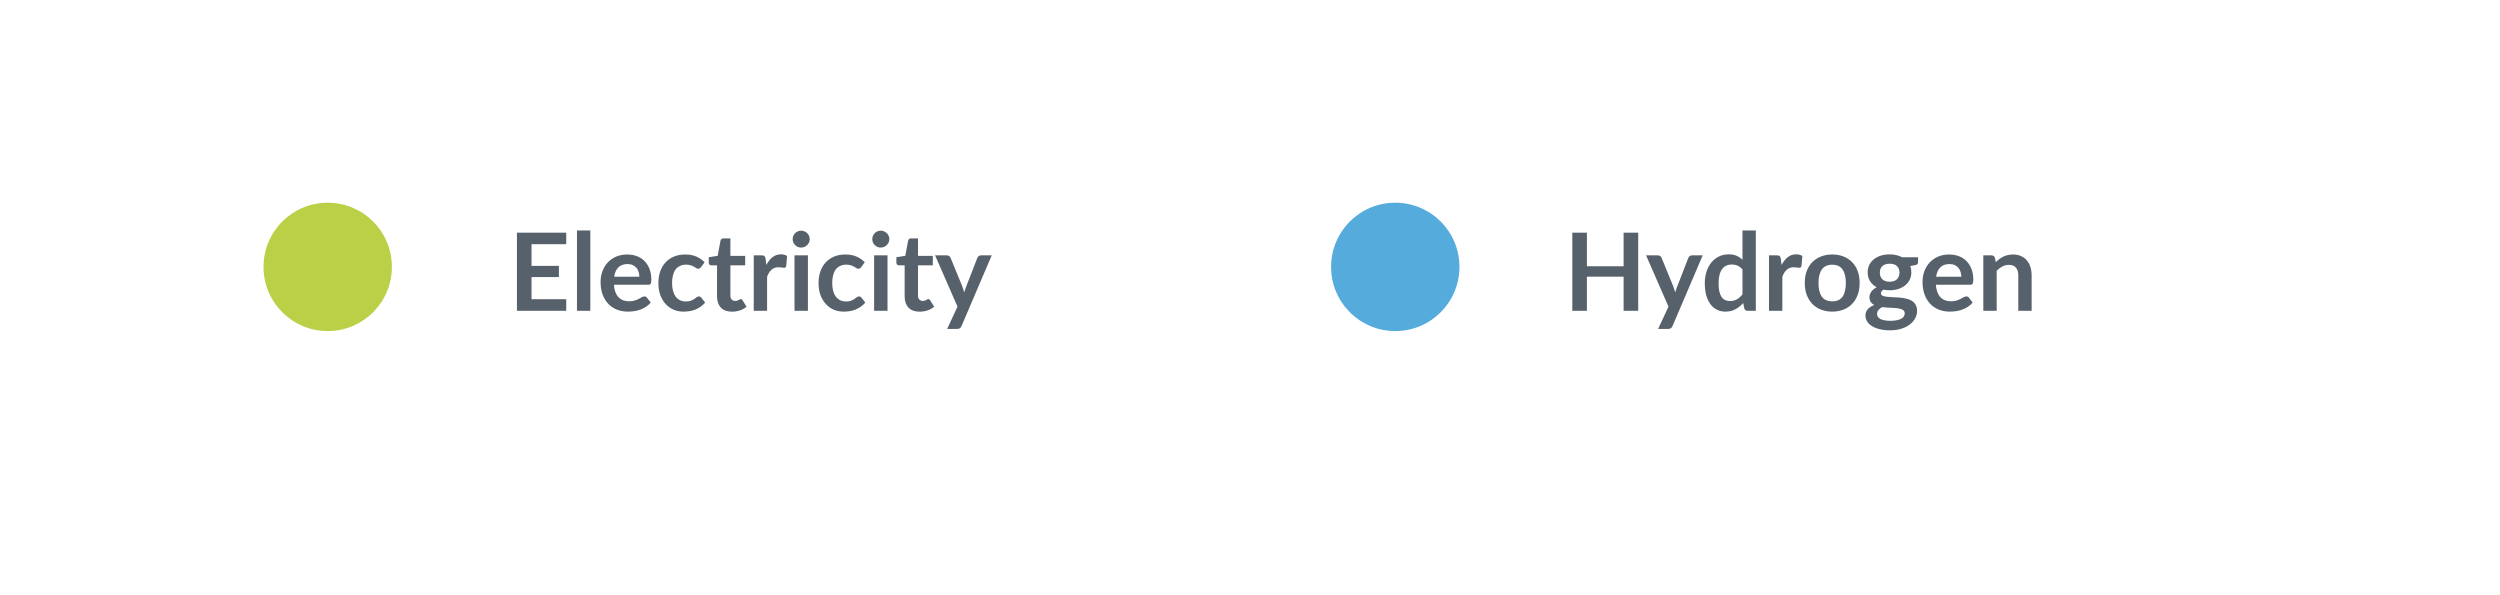 <svg width="370" height="88" viewBox="0 0 370 88" fill="none" xmlns="http://www.w3.org/2000/svg">
<g filter="url(#filter0_d_10802_35138)">
<path d="M14 38C14 22.536 26.536 10 42 10H328C343.464 10 356 22.536 356 38V42C356 57.464 343.464 70 328 70H42C26.536 70 14 57.464 14 42V38Z" fill="white"/>
</g>
<path d="M78.667 36.144V39.352H82.715V41.008H78.667V44.28H83.803V46H76.507V34.432H83.803V36.144H78.667ZM87.367 34.112V46H85.391V34.112H87.367ZM94.623 40.952C94.623 40.696 94.586 40.456 94.511 40.232C94.442 40.003 94.335 39.803 94.191 39.632C94.047 39.461 93.863 39.328 93.639 39.232C93.421 39.131 93.165 39.08 92.871 39.08C92.301 39.08 91.85 39.243 91.519 39.568C91.194 39.893 90.986 40.355 90.895 40.952H94.623ZM90.855 42.144C90.887 42.565 90.962 42.931 91.079 43.24C91.197 43.544 91.351 43.797 91.543 44C91.735 44.197 91.962 44.347 92.223 44.448C92.49 44.544 92.783 44.592 93.103 44.592C93.423 44.592 93.698 44.555 93.927 44.48C94.162 44.405 94.365 44.323 94.535 44.232C94.711 44.141 94.863 44.059 94.991 43.984C95.125 43.909 95.253 43.872 95.375 43.872C95.541 43.872 95.663 43.933 95.743 44.056L96.311 44.776C96.093 45.032 95.847 45.248 95.575 45.424C95.303 45.595 95.018 45.733 94.719 45.84C94.426 45.941 94.125 46.013 93.815 46.056C93.511 46.099 93.215 46.12 92.927 46.12C92.357 46.12 91.826 46.027 91.335 45.84C90.845 45.648 90.418 45.368 90.055 45C89.693 44.627 89.407 44.168 89.199 43.624C88.991 43.075 88.887 42.44 88.887 41.72C88.887 41.16 88.978 40.635 89.159 40.144C89.341 39.648 89.599 39.219 89.935 38.856C90.277 38.488 90.69 38.197 91.175 37.984C91.666 37.771 92.218 37.664 92.831 37.664C93.349 37.664 93.826 37.747 94.263 37.912C94.701 38.077 95.077 38.32 95.391 38.64C95.706 38.955 95.951 39.344 96.127 39.808C96.309 40.267 96.399 40.792 96.399 41.384C96.399 41.683 96.367 41.885 96.303 41.992C96.239 42.093 96.117 42.144 95.935 42.144H90.855ZM103.762 39.528C103.704 39.603 103.645 39.661 103.586 39.704C103.533 39.747 103.453 39.768 103.346 39.768C103.245 39.768 103.146 39.739 103.05 39.68C102.954 39.616 102.84 39.547 102.706 39.472C102.573 39.392 102.413 39.323 102.226 39.264C102.045 39.2 101.818 39.168 101.546 39.168C101.2 39.168 100.896 39.232 100.634 39.36C100.373 39.483 100.154 39.661 99.978 39.896C99.808 40.131 99.68 40.416 99.594 40.752C99.509 41.083 99.466 41.459 99.466 41.88C99.466 42.317 99.512 42.707 99.602 43.048C99.698 43.389 99.834 43.677 100.01 43.912C100.186 44.141 100.4 44.317 100.65 44.44C100.901 44.557 101.184 44.616 101.498 44.616C101.813 44.616 102.066 44.579 102.258 44.504C102.456 44.424 102.621 44.339 102.754 44.248C102.888 44.152 103.002 44.067 103.098 43.992C103.2 43.912 103.312 43.872 103.434 43.872C103.594 43.872 103.714 43.933 103.794 44.056L104.362 44.776C104.144 45.032 103.906 45.248 103.65 45.424C103.394 45.595 103.128 45.733 102.85 45.84C102.578 45.941 102.296 46.013 102.002 46.056C101.714 46.099 101.426 46.12 101.138 46.12C100.632 46.12 100.154 46.027 99.706 45.84C99.258 45.648 98.866 45.371 98.53 45.008C98.194 44.645 97.928 44.203 97.73 43.68C97.538 43.152 97.442 42.552 97.442 41.88C97.442 41.277 97.528 40.72 97.698 40.208C97.874 39.691 98.13 39.245 98.466 38.872C98.802 38.493 99.218 38.197 99.714 37.984C100.21 37.771 100.781 37.664 101.426 37.664C102.04 37.664 102.576 37.763 103.034 37.96C103.498 38.157 103.914 38.44 104.282 38.808L103.762 39.528ZM108.337 46.128C107.622 46.128 107.073 45.928 106.689 45.528C106.31 45.123 106.121 44.565 106.121 43.856V39.272H105.281C105.174 39.272 105.084 39.237 105.009 39.168C104.934 39.099 104.897 38.995 104.897 38.856V38.072L106.217 37.856L106.633 35.616C106.66 35.509 106.71 35.427 106.785 35.368C106.86 35.309 106.956 35.28 107.073 35.28H108.097V37.864H110.289V39.272H108.097V43.72C108.097 43.976 108.158 44.176 108.281 44.32C108.409 44.464 108.582 44.536 108.801 44.536C108.924 44.536 109.025 44.523 109.105 44.496C109.19 44.464 109.262 44.432 109.321 44.4C109.385 44.368 109.441 44.339 109.489 44.312C109.537 44.28 109.585 44.264 109.633 44.264C109.692 44.264 109.74 44.28 109.777 44.312C109.814 44.339 109.854 44.381 109.897 44.44L110.489 45.4C110.201 45.64 109.87 45.821 109.497 45.944C109.124 46.067 108.737 46.128 108.337 46.128ZM113.418 39.216C113.674 38.725 113.978 38.341 114.33 38.064C114.682 37.781 115.098 37.64 115.578 37.64C115.957 37.64 116.261 37.723 116.49 37.888L116.362 39.368C116.335 39.464 116.295 39.533 116.242 39.576C116.194 39.613 116.127 39.632 116.042 39.632C115.962 39.632 115.842 39.619 115.682 39.592C115.527 39.565 115.375 39.552 115.226 39.552C115.007 39.552 114.813 39.584 114.642 39.648C114.471 39.712 114.317 39.805 114.178 39.928C114.045 40.045 113.925 40.189 113.818 40.36C113.717 40.531 113.621 40.725 113.53 40.944V46H111.554V37.792H112.714C112.917 37.792 113.058 37.829 113.138 37.904C113.218 37.973 113.271 38.101 113.298 38.288L113.418 39.216ZM119.571 37.792V46H117.587V37.792H119.571ZM119.843 35.4C119.843 35.571 119.808 35.731 119.739 35.88C119.67 36.029 119.576 36.16 119.459 36.272C119.347 36.384 119.214 36.475 119.059 36.544C118.904 36.608 118.739 36.64 118.563 36.64C118.392 36.64 118.23 36.608 118.075 36.544C117.926 36.475 117.795 36.384 117.683 36.272C117.571 36.16 117.48 36.029 117.411 35.88C117.347 35.731 117.315 35.571 117.315 35.4C117.315 35.224 117.347 35.059 117.411 34.904C117.48 34.749 117.571 34.616 117.683 34.504C117.795 34.392 117.926 34.304 118.075 34.24C118.23 34.171 118.392 34.136 118.563 34.136C118.739 34.136 118.904 34.171 119.059 34.24C119.214 34.304 119.347 34.392 119.459 34.504C119.576 34.616 119.67 34.749 119.739 34.904C119.808 35.059 119.843 35.224 119.843 35.4ZM127.465 39.528C127.407 39.603 127.348 39.661 127.289 39.704C127.236 39.747 127.156 39.768 127.049 39.768C126.948 39.768 126.849 39.739 126.753 39.68C126.657 39.616 126.543 39.547 126.409 39.472C126.276 39.392 126.116 39.323 125.929 39.264C125.748 39.2 125.521 39.168 125.249 39.168C124.903 39.168 124.599 39.232 124.337 39.36C124.076 39.483 123.857 39.661 123.681 39.896C123.511 40.131 123.383 40.416 123.297 40.752C123.212 41.083 123.169 41.459 123.169 41.88C123.169 42.317 123.215 42.707 123.305 43.048C123.401 43.389 123.537 43.677 123.713 43.912C123.889 44.141 124.103 44.317 124.353 44.44C124.604 44.557 124.887 44.616 125.201 44.616C125.516 44.616 125.769 44.579 125.961 44.504C126.159 44.424 126.324 44.339 126.457 44.248C126.591 44.152 126.705 44.067 126.801 43.992C126.903 43.912 127.015 43.872 127.137 43.872C127.297 43.872 127.417 43.933 127.497 44.056L128.065 44.776C127.847 45.032 127.609 45.248 127.353 45.424C127.097 45.595 126.831 45.733 126.553 45.84C126.281 45.941 125.999 46.013 125.705 46.056C125.417 46.099 125.129 46.12 124.841 46.12C124.335 46.12 123.857 46.027 123.409 45.84C122.961 45.648 122.569 45.371 122.233 45.008C121.897 44.645 121.631 44.203 121.433 43.68C121.241 43.152 121.145 42.552 121.145 41.88C121.145 41.277 121.231 40.72 121.401 40.208C121.577 39.691 121.833 39.245 122.169 38.872C122.505 38.493 122.921 38.197 123.417 37.984C123.913 37.771 124.484 37.664 125.129 37.664C125.743 37.664 126.279 37.763 126.737 37.96C127.201 38.157 127.617 38.44 127.985 38.808L127.465 39.528ZM131.352 37.792V46H129.368V37.792H131.352ZM131.624 35.4C131.624 35.571 131.589 35.731 131.52 35.88C131.451 36.029 131.357 36.16 131.24 36.272C131.128 36.384 130.995 36.475 130.84 36.544C130.685 36.608 130.52 36.64 130.344 36.64C130.173 36.64 130.011 36.608 129.856 36.544C129.707 36.475 129.576 36.384 129.464 36.272C129.352 36.16 129.261 36.029 129.192 35.88C129.128 35.731 129.096 35.571 129.096 35.4C129.096 35.224 129.128 35.059 129.192 34.904C129.261 34.749 129.352 34.616 129.464 34.504C129.576 34.392 129.707 34.304 129.856 34.24C130.011 34.171 130.173 34.136 130.344 34.136C130.52 34.136 130.685 34.171 130.84 34.24C130.995 34.304 131.128 34.392 131.24 34.504C131.357 34.616 131.451 34.749 131.52 34.904C131.589 35.059 131.624 35.224 131.624 35.4ZM136.103 46.128C135.388 46.128 134.839 45.928 134.455 45.528C134.076 45.123 133.887 44.565 133.887 43.856V39.272H133.047C132.94 39.272 132.849 39.237 132.775 39.168C132.7 39.099 132.663 38.995 132.663 38.856V38.072L133.983 37.856L134.399 35.616C134.425 35.509 134.476 35.427 134.551 35.368C134.625 35.309 134.721 35.28 134.839 35.28H135.863V37.864H138.055V39.272H135.863V43.72C135.863 43.976 135.924 44.176 136.047 44.32C136.175 44.464 136.348 44.536 136.567 44.536C136.689 44.536 136.791 44.523 136.871 44.496C136.956 44.464 137.028 44.432 137.087 44.4C137.151 44.368 137.207 44.339 137.255 44.312C137.303 44.28 137.351 44.264 137.399 44.264C137.457 44.264 137.505 44.28 137.543 44.312C137.58 44.339 137.62 44.381 137.663 44.44L138.255 45.4C137.967 45.64 137.636 45.821 137.263 45.944C136.889 46.067 136.503 46.128 136.103 46.128ZM146.776 37.792L142.304 48.256C142.245 48.395 142.168 48.499 142.072 48.568C141.981 48.643 141.84 48.68 141.648 48.68H140.176L141.712 45.384L138.392 37.792H140.128C140.282 37.792 140.402 37.829 140.488 37.904C140.578 37.979 140.645 38.064 140.688 38.16L142.432 42.416C142.49 42.56 142.538 42.704 142.576 42.848C142.618 42.992 142.658 43.139 142.696 43.288C142.744 43.139 142.792 42.992 142.84 42.848C142.888 42.699 142.941 42.552 143 42.408L144.648 38.16C144.69 38.053 144.76 37.965 144.856 37.896C144.957 37.827 145.069 37.792 145.192 37.792H146.776Z" fill="#56616B"/>
<path d="M242.454 34.432V46H240.294V40.944H234.862V46H232.702V34.432H234.862V39.408H240.294V34.432H242.454ZM252.002 37.792L247.53 48.256C247.472 48.395 247.394 48.499 247.298 48.568C247.208 48.643 247.066 48.68 246.874 48.68H245.402L246.938 45.384L243.618 37.792H245.354C245.509 37.792 245.629 37.829 245.714 37.904C245.805 37.979 245.872 38.064 245.914 38.16L247.658 42.416C247.717 42.56 247.765 42.704 247.802 42.848C247.845 42.992 247.885 43.139 247.922 43.288C247.97 43.139 248.018 42.992 248.066 42.848C248.114 42.699 248.168 42.552 248.226 42.408L249.874 38.16C249.917 38.053 249.986 37.965 250.082 37.896C250.184 37.827 250.296 37.792 250.418 37.792H252.002ZM257.886 39.888C257.662 39.616 257.416 39.424 257.15 39.312C256.888 39.2 256.606 39.144 256.302 39.144C256.003 39.144 255.734 39.2 255.494 39.312C255.254 39.424 255.048 39.595 254.878 39.824C254.707 40.048 254.576 40.336 254.486 40.688C254.395 41.035 254.35 41.445 254.35 41.92C254.35 42.4 254.387 42.808 254.462 43.144C254.542 43.475 254.654 43.747 254.798 43.96C254.942 44.168 255.118 44.32 255.326 44.416C255.534 44.507 255.766 44.552 256.022 44.552C256.432 44.552 256.782 44.467 257.07 44.296C257.358 44.125 257.63 43.883 257.886 43.568V39.888ZM259.862 34.112V46H258.654C258.392 46 258.227 45.88 258.158 45.64L257.99 44.848C257.659 45.227 257.278 45.533 256.846 45.768C256.419 46.003 255.92 46.12 255.35 46.12C254.902 46.12 254.491 46.027 254.118 45.84C253.744 45.653 253.422 45.384 253.15 45.032C252.883 44.675 252.675 44.235 252.526 43.712C252.382 43.189 252.31 42.592 252.31 41.92C252.31 41.312 252.392 40.747 252.558 40.224C252.723 39.701 252.96 39.248 253.27 38.864C253.579 38.48 253.95 38.181 254.382 37.968C254.814 37.749 255.299 37.64 255.838 37.64C256.296 37.64 256.688 37.712 257.014 37.856C257.339 38 257.63 38.195 257.886 38.44V34.112H259.862ZM263.676 39.216C263.932 38.725 264.236 38.341 264.588 38.064C264.94 37.781 265.356 37.64 265.836 37.64C266.215 37.64 266.519 37.723 266.748 37.888L266.62 39.368C266.593 39.464 266.553 39.533 266.5 39.576C266.452 39.613 266.385 39.632 266.3 39.632C266.22 39.632 266.1 39.619 265.94 39.592C265.785 39.565 265.633 39.552 265.484 39.552C265.265 39.552 265.071 39.584 264.9 39.648C264.729 39.712 264.575 39.805 264.436 39.928C264.303 40.045 264.183 40.189 264.076 40.36C263.975 40.531 263.879 40.725 263.788 40.944V46H261.812V37.792H262.972C263.175 37.792 263.316 37.829 263.396 37.904C263.476 37.973 263.529 38.101 263.556 38.288L263.676 39.216ZM271.178 37.664C271.786 37.664 272.338 37.763 272.834 37.96C273.336 38.157 273.762 38.437 274.114 38.8C274.472 39.163 274.746 39.605 274.938 40.128C275.13 40.651 275.226 41.235 275.226 41.88C275.226 42.531 275.13 43.117 274.938 43.64C274.746 44.163 274.472 44.608 274.114 44.976C273.762 45.344 273.336 45.627 272.834 45.824C272.338 46.021 271.786 46.12 271.178 46.12C270.565 46.12 270.008 46.021 269.506 45.824C269.005 45.627 268.576 45.344 268.218 44.976C267.866 44.608 267.592 44.163 267.394 43.64C267.202 43.117 267.106 42.531 267.106 41.88C267.106 41.235 267.202 40.651 267.394 40.128C267.592 39.605 267.866 39.163 268.218 38.8C268.576 38.437 269.005 38.157 269.506 37.96C270.008 37.763 270.565 37.664 271.178 37.664ZM271.178 44.6C271.861 44.6 272.365 44.371 272.69 43.912C273.021 43.453 273.186 42.781 273.186 41.896C273.186 41.011 273.021 40.336 272.69 39.872C272.365 39.408 271.861 39.176 271.178 39.176C270.485 39.176 269.97 39.411 269.634 39.88C269.304 40.344 269.138 41.016 269.138 41.896C269.138 42.776 269.304 43.448 269.634 43.912C269.97 44.371 270.485 44.6 271.178 44.6ZM279.671 41.696C279.917 41.696 280.13 41.664 280.311 41.6C280.493 41.531 280.642 41.437 280.759 41.32C280.882 41.203 280.973 41.061 281.031 40.896C281.095 40.731 281.127 40.549 281.127 40.352C281.127 39.947 281.005 39.627 280.759 39.392C280.519 39.152 280.157 39.032 279.671 39.032C279.186 39.032 278.821 39.152 278.575 39.392C278.335 39.627 278.215 39.947 278.215 40.352C278.215 40.544 278.245 40.723 278.303 40.888C278.367 41.053 278.458 41.197 278.575 41.32C278.698 41.437 278.85 41.531 279.031 41.6C279.218 41.664 279.431 41.696 279.671 41.696ZM281.903 46.368C281.903 46.208 281.855 46.077 281.759 45.976C281.663 45.875 281.533 45.797 281.367 45.744C281.202 45.685 281.007 45.643 280.783 45.616C280.565 45.589 280.33 45.571 280.079 45.56C279.834 45.544 279.578 45.531 279.311 45.52C279.05 45.509 278.794 45.488 278.543 45.456C278.325 45.579 278.146 45.723 278.007 45.888C277.874 46.053 277.807 46.245 277.807 46.464C277.807 46.608 277.842 46.741 277.911 46.864C277.986 46.992 278.101 47.101 278.255 47.192C278.415 47.283 278.621 47.352 278.871 47.4C279.122 47.453 279.429 47.48 279.791 47.48C280.159 47.48 280.477 47.451 280.743 47.392C281.01 47.339 281.229 47.261 281.399 47.16C281.575 47.064 281.703 46.947 281.783 46.808C281.863 46.675 281.903 46.528 281.903 46.368ZM283.871 38.072V38.808C283.871 39.043 283.73 39.187 283.447 39.24L282.711 39.376C282.823 39.659 282.879 39.968 282.879 40.304C282.879 40.709 282.797 41.077 282.631 41.408C282.471 41.733 282.247 42.011 281.959 42.24C281.671 42.469 281.33 42.648 280.935 42.776C280.546 42.899 280.125 42.96 279.671 42.96C279.511 42.96 279.357 42.952 279.207 42.936C279.058 42.92 278.911 42.899 278.767 42.872C278.511 43.027 278.383 43.2 278.383 43.392C278.383 43.557 278.458 43.68 278.607 43.76C278.762 43.835 278.965 43.888 279.215 43.92C279.466 43.952 279.751 43.973 280.071 43.984C280.391 43.989 280.719 44.005 281.055 44.032C281.391 44.059 281.719 44.107 282.039 44.176C282.359 44.24 282.645 44.344 282.895 44.488C283.146 44.632 283.346 44.829 283.495 45.08C283.65 45.325 283.727 45.643 283.727 46.032C283.727 46.395 283.637 46.747 283.455 47.088C283.279 47.429 283.021 47.733 282.679 48C282.343 48.267 281.927 48.48 281.431 48.64C280.941 48.805 280.381 48.888 279.751 48.888C279.133 48.888 278.594 48.827 278.135 48.704C277.677 48.587 277.295 48.427 276.991 48.224C276.687 48.027 276.461 47.797 276.311 47.536C276.162 47.275 276.087 47.003 276.087 46.72C276.087 46.336 276.202 46.016 276.431 45.76C276.666 45.499 276.986 45.291 277.391 45.136C277.173 45.024 276.999 44.875 276.871 44.688C276.743 44.501 276.679 44.256 276.679 43.952C276.679 43.829 276.701 43.704 276.743 43.576C276.791 43.443 276.858 43.312 276.943 43.184C277.034 43.056 277.146 42.936 277.279 42.824C277.413 42.707 277.57 42.603 277.751 42.512C277.335 42.288 277.007 41.989 276.767 41.616C276.533 41.243 276.415 40.805 276.415 40.304C276.415 39.899 276.495 39.533 276.655 39.208C276.821 38.877 277.047 38.597 277.335 38.368C277.629 38.133 277.973 37.955 278.367 37.832C278.767 37.709 279.202 37.648 279.671 37.648C280.023 37.648 280.354 37.685 280.663 37.76C280.973 37.829 281.255 37.933 281.511 38.072H283.871ZM290.272 40.952C290.272 40.696 290.234 40.456 290.16 40.232C290.09 40.003 289.984 39.803 289.84 39.632C289.696 39.461 289.512 39.328 289.288 39.232C289.069 39.131 288.813 39.08 288.52 39.08C287.949 39.08 287.498 39.243 287.168 39.568C286.842 39.893 286.634 40.355 286.544 40.952H290.272ZM286.504 42.144C286.536 42.565 286.61 42.931 286.728 43.24C286.845 43.544 287 43.797 287.192 44C287.384 44.197 287.61 44.347 287.872 44.448C288.138 44.544 288.432 44.592 288.752 44.592C289.072 44.592 289.346 44.555 289.576 44.48C289.81 44.405 290.013 44.323 290.184 44.232C290.36 44.141 290.512 44.059 290.64 43.984C290.773 43.909 290.901 43.872 291.024 43.872C291.189 43.872 291.312 43.933 291.392 44.056L291.96 44.776C291.741 45.032 291.496 45.248 291.224 45.424C290.952 45.595 290.666 45.733 290.368 45.84C290.074 45.941 289.773 46.013 289.464 46.056C289.16 46.099 288.864 46.12 288.576 46.12C288.005 46.12 287.474 46.027 286.984 45.84C286.493 45.648 286.066 45.368 285.704 45C285.341 44.627 285.056 44.168 284.848 43.624C284.64 43.075 284.536 42.44 284.536 41.72C284.536 41.16 284.626 40.635 284.808 40.144C284.989 39.648 285.248 39.219 285.584 38.856C285.925 38.488 286.338 38.197 286.824 37.984C287.314 37.771 287.866 37.664 288.48 37.664C288.997 37.664 289.474 37.747 289.912 37.912C290.349 38.077 290.725 38.32 291.04 38.64C291.354 38.955 291.6 39.344 291.776 39.808C291.957 40.267 292.048 40.792 292.048 41.384C292.048 41.683 292.016 41.885 291.952 41.992C291.888 42.093 291.765 42.144 291.584 42.144H286.504ZM295.379 38.8C295.544 38.635 295.717 38.483 295.899 38.344C296.085 38.2 296.28 38.08 296.483 37.984C296.691 37.883 296.912 37.805 297.147 37.752C297.381 37.693 297.637 37.664 297.915 37.664C298.363 37.664 298.76 37.741 299.107 37.896C299.453 38.045 299.741 38.259 299.971 38.536C300.205 38.808 300.381 39.136 300.499 39.52C300.621 39.899 300.683 40.317 300.683 40.776V46H298.707V40.776C298.707 40.275 298.592 39.888 298.363 39.616C298.133 39.339 297.784 39.2 297.315 39.2C296.973 39.2 296.653 39.277 296.355 39.432C296.056 39.587 295.773 39.797 295.507 40.064V46H293.531V37.792H294.739C294.995 37.792 295.163 37.912 295.243 38.152L295.379 38.8Z" fill="#56616B"/>
<circle cx="48.5" cy="39.5" r="9.5" fill="#BBD046"/>
<circle cx="206.5" cy="39.5" r="9.5" fill="#54ABDC"/>
<defs>
<filter id="filter0_d_10802_35138" x="0" y="0" width="370" height="88" filterUnits="userSpaceOnUse" color-interpolation-filters="sRGB">
<feFlood flood-opacity="0" result="BackgroundImageFix"/>
<feColorMatrix in="SourceAlpha" type="matrix" values="0 0 0 0 0 0 0 0 0 0 0 0 0 0 0 0 0 0 127 0" result="hardAlpha"/>
<feOffset dy="4"/>
<feGaussianBlur stdDeviation="7"/>
<feComposite in2="hardAlpha" operator="out"/>
<feColorMatrix type="matrix" values="0 0 0 0 0 0 0 0 0 0 0 0 0 0 0 0 0 0 0.25 0"/>
<feBlend mode="normal" in2="BackgroundImageFix" result="effect1_dropShadow_10802_35138"/>
<feBlend mode="normal" in="SourceGraphic" in2="effect1_dropShadow_10802_35138" result="shape"/>
</filter>
</defs>
</svg>
